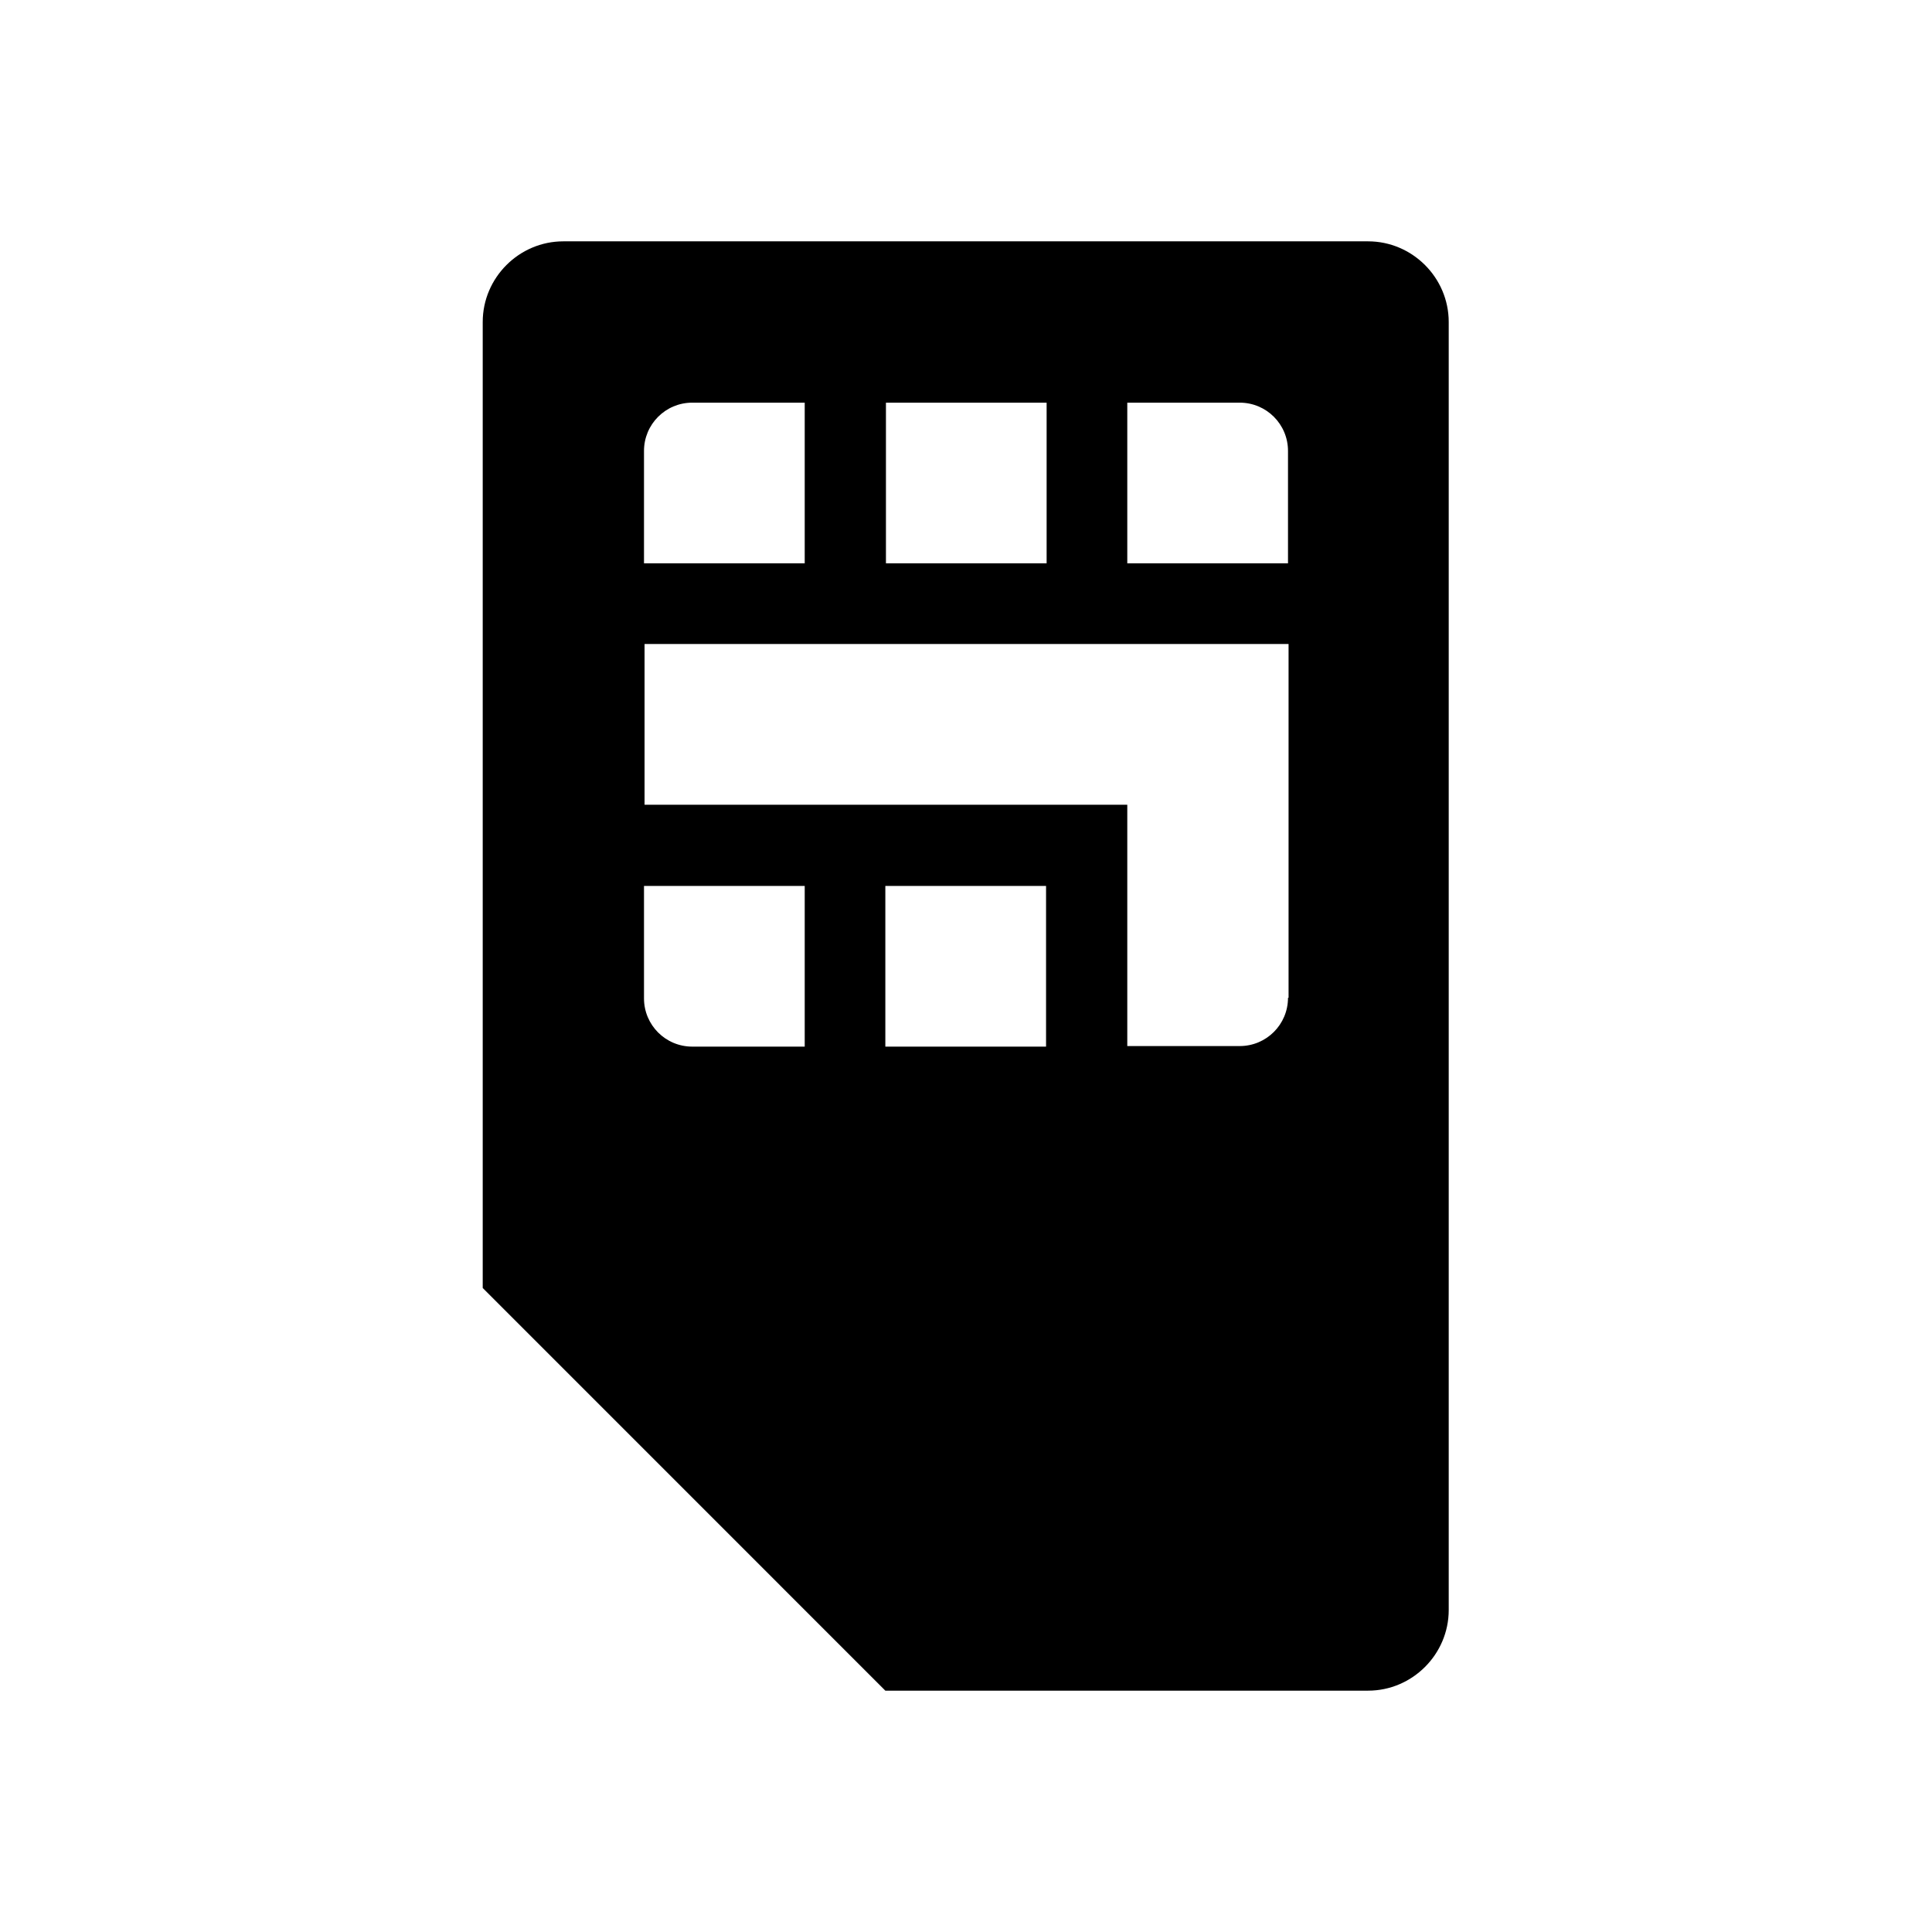 <svg width="48" height="48" viewBox="0 0 48 48" fill="none" xmlns="http://www.w3.org/2000/svg">
<path d="M33.989 5.996H13.996C12.896 5.996 11.993 6.899 11.993 8V32L21.996 42.004H33.989C35.09 42.004 35.993 41.1 35.993 40V8C35.993 6.899 35.09 5.996 33.989 5.996ZM26.003 10.004V13.996H22.011V10.004H26.003ZM16 11.203C16 10.54 16.536 10.004 17.199 10.004H19.993V13.996H16V11.203V11.203ZM17.199 26.003C16.536 26.003 16 25.467 16 24.804V22.011H19.993V26.003H17.199ZM21.996 26.003V22.011H25.989V26.003H21.996ZM32 24.79C32 25.453 31.464 25.989 30.801 25.989H28.007V19.993H16.014V16H32.014V24.79H32ZM32 13.996H28.007V10.004H30.801C31.464 10.004 32 10.54 32 11.203V13.996Z" fill="black"/>
</svg>
